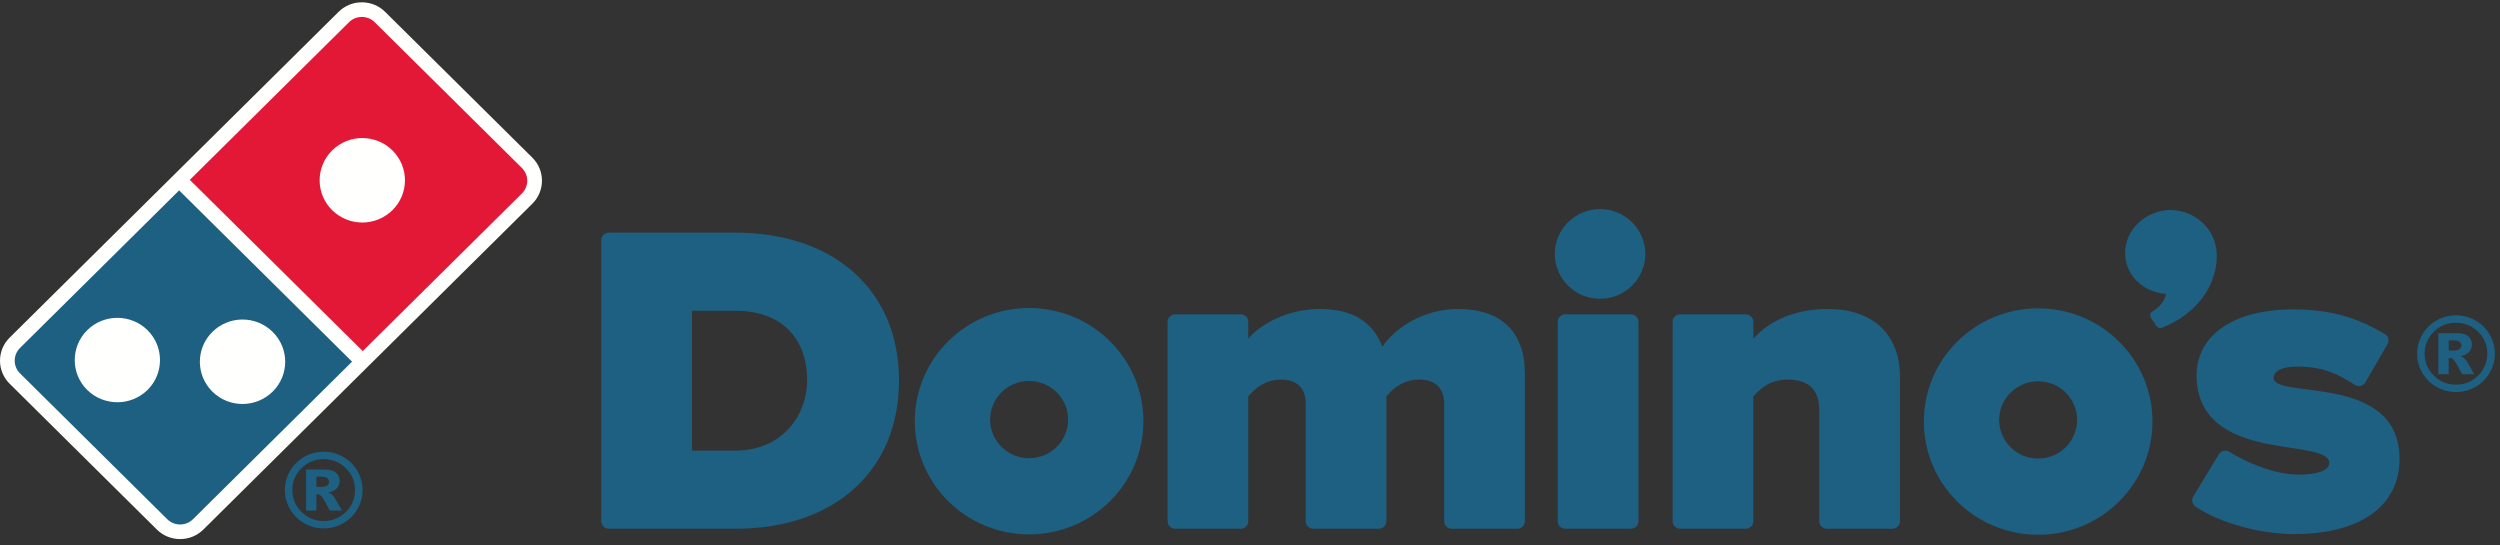 <svg height="48" viewBox="0 0 220 48" width="220" xmlns="http://www.w3.org/2000/svg"><rect x="0" y="0" width="220" height="48" fill="#333333" stroke="none"/><g fill="none" fill-rule="evenodd"><g fill="#1d6082"><path d="m64.677 39.658h-3.791v-12.311h3.826c3.952 0 6.313 2.293 6.313 6.134 0 3.068-2.181 6.176-6.348 6.176m0-19.187h-11.098c-.368 0-.664.293-.664.661v24.743c0 .36.296.656.664.656h11.133c8.747 0 14.402-5.12 14.402-13.049 0-7.904-5.669-13.011-14.437-13.011"/><path d="m128.31 27.192c-3.064 0-5.553 1.667-6.665 3.321-.815-2.205-2.662-3.321-5.483-3.321-3.122 0-5.487 1.565-6.312 2.616v-1.49c0-.365-.298-.657-.663-.657h-5.775c-.364 0-.661.293-.661.657v17.556c0 .36.297.655.661.655h5.775c.365 0 .663-.295.663-.655v-10.993c.419-.477 1.286-1.478 2.878-1.478 1.401 0 2.173.75 2.173 2.11v10.362c0 .36.298.655.663.655h5.773c.365 0 .664-.295.664-.655v-10.987c.416-.483 1.285-1.484 2.916-1.484 1.381 0 2.171.768 2.171 2.11v10.362c0 .36.294.655.663.655h5.775c.365 0 .662-.295.662-.655v-13.017c0-3.654-2.086-5.665-5.879-5.665"/><path d="m143.52 27.661h-5.775c-.367 0-.664.294-.664.657v17.556c0 .36.297.655.664.655h5.775c.365 0 .665-.295.665-.655v-17.556c0-.363-.3-.657-.665-.657"/><path d="m140.806 18.401c-2.197 0-3.985 1.771-3.985 3.945 0 2.178 1.789 3.947 3.985 3.947 2.196 0 3.984-1.769 3.984-3.947 0-2.174-1.789-3.945-3.984-3.945"/><path d="m160.84 27.192c-3.68 0-5.683 1.638-6.547 2.616v-1.49c0-.365-.299-.657-.664-.657h-5.775c-.363 0-.662.293-.662.657v17.556c0 .36.298.655.662.655h5.775c.365 0 .664-.295.664-.655v-10.987c.46-.517 1.32-1.484 3.036-1.484 1.835 0 2.765.909 2.765 2.693v9.779c0 .36.294.655.664.655h5.772c.366 0 .663-.295.663-.655v-12.741c0-3.721-2.375-5.942-6.353-5.942"/><path d="m90.561 40.324c-1.896 0-3.43-1.521-3.43-3.404 0-1.876 1.534-3.393 3.43-3.393 1.895 0 3.432 1.517 3.432 3.393 0 1.883-1.537 3.404-3.432 3.404m0-13.218c-5.554 0-10.058 4.46-10.058 9.955 0 5.507 4.504 9.966 10.058 9.966 5.555 0 10.058-4.459 10.058-9.966 0-5.494-4.503-9.955-10.058-9.955"/><path d="m179.355 40.354c-1.893 0-3.43-1.525-3.43-3.405 0-1.872 1.536-3.393 3.43-3.393 1.899 0 3.432 1.521 3.432 3.393 0 1.879-1.533 3.405-3.432 3.405m0-13.218c-5.553 0-10.054 4.458-10.054 9.958 0 5.504 4.501 9.965 10.054 9.965 5.556 0 10.062-4.46 10.062-9.965 0-5.499-4.506-9.958-10.062-9.958"/><path d="m194.964 21.569s-.002-.008-.002-.011c0 0-.003-.01-.005-.014-.003-.013-.004-.029-.008-.04h-.001c-.444-1.963-2.602-3.382-4.728-2.946-2.148.441-3.557 2.42-3.141 4.413.345 1.643 1.824 2.787 3.537 2.89-.111.674-.71 1.275-1.212 1.554-.332.187-.133.542-.133.542l.444.649c.125.218.319.329.548.237 4.399-1.785 5.155-5.497 4.701-7.274"/><path d="m200.081 33.274c-.017-.704.904-1.015 2.06-1.015 2.297 0 3.608.649 5.073 1.606.152.102.339.133.518.093.178-.043.331-.157.422-.316l1.949-3.359c.18-.31.072-.703-.235-.885-1.603-.948-3.949-2.17-8.022-2.17-5.876 0-9.021 2.739-8.496 6.678.923 6.919 11.791 4.548 11.621 6.91-.038.546-1.0.954-2.664.954-2.15 0-4.593-1.066-6.136-2.013-.152-.095-.34-.121-.513-.077-.175.046-.323.155-.411.312l-2.252 3.719c-.17.298-.084.678.206.87 2.163 1.445 5.653 2.416 8.684 2.416 5.883 0 9.272-2.502 9.273-6.614.002-7.588-11.027-5.234-11.075-7.11"/></g><path d="m46.846 13.873-12.956-12.831c-.546-.541-1.274-.838-2.047-.838s-1.5.297-2.048.838l-28.948 28.67c-1.129 1.119-1.129 2.939 0 4.055l12.955 12.832c.547.542 1.274.84 2.048.84.772 0 1.499-.298 2.046-.84l28.95-28.672c1.129-1.118 1.129-2.937 0-4.054" fill="#fffffe"/><path d="m34.536 18.494c-.733.724-1.696 1.088-2.654 1.088-.958 0-1.919-.363-2.653-1.088-.733-.725-1.102-1.678-1.102-2.627 0-.951.37-1.904 1.102-2.629.733-.725 1.692-1.092 2.653-1.09.958 0 1.921.362 2.654 1.09.731.725 1.101 1.678 1.101 2.629 0 .947-.37 1.902-1.101 2.627m11.394-3.711-12.956-12.829c-.624-.618-1.637-.618-2.261 0l-14.009 13.874 15.217 15.07 14.009-13.873c.624-.62.624-1.622 0-2.241" fill="#e31837"/><path d="m18.689 29.208c.731-.728 1.694-1.09 2.652-1.09.96 0 1.923.362 2.653 1.09.736.725 1.103 1.675 1.103 2.629 0 .949-.367 1.901-1.103 2.626-.73.721-1.693 1.087-2.653 1.088-.96 0-1.921-.365-2.652-1.088-.733-.726-1.101-1.679-1.101-2.626 0-.953.367-1.904 1.101-2.629m-5.706 5.107c-.735.721-1.696 1.083-2.654 1.083-.961-.002-1.923-.362-2.654-1.083-.735-.726-1.099-1.677-1.099-2.626 0-.953.366-1.904 1.099-2.632.731-.725 1.694-1.087 2.654-1.087.958 0 1.921.362 2.654 1.087.732.727 1.097 1.679 1.097 2.63 0 .949-.365 1.904-1.097 2.628m-11.22-3.696c-.625.619-.625 1.622 0 2.24l12.956 12.833c.312.307.722.462 1.131.462.409 0 .819-.155 1.131-.462l14-13.867-15.217-15.072z" fill="#1d6082"/><path d="m215.484 30.85h.396c.261 0 .445-.041.552-.124.109-.086.164-.194.164-.326 0-.134-.054-.243-.156-.326-.105-.083-.278-.125-.527-.125h-.429zm-.908-1.53h1.632c.464 0 .799.092 1.007.277.208.185.313.431.313.739 0 .243-.081.452-.24.629-.158.178-.409.306-.747.387.139.051.242.109.308.166.091.083.19.206.29.368.007.014.204.36.593 1.045h-1.074c-.353-.687-.586-1.098-.704-1.233-.119-.135-.24-.2-.358-.2-.028 0-.064.003-.113.013v1.42h-.908zm4.306 1.803c0-.75-.27-1.394-.807-1.925-.541-.532-1.191-.798-1.952-.798-.76 0-1.41.267-1.949.798-.54.532-.808 1.175-.808 1.925 0 .755.269 1.397.808 1.929.54.531 1.189.797 1.949.797.761 0 1.411-.267 1.952-.797.537-.533.807-1.175.807-1.929zm.664 0c0 .605-.155 1.169-.461 1.693-.304.522-.722.931-1.249 1.234-.531.3-1.1.451-1.713.451-.608 0-1.178-.151-1.706-.451-.53-.302-.945-.712-1.251-1.234-.306-.525-.457-1.088-.457-1.693 0-.602.151-1.161.457-1.685.307-.525.721-.937 1.251-1.237.528-.302 1.098-.45 1.706-.45.613 0 1.182.148 1.713.45.526.299.945.712 1.249 1.237.306.525.461 1.084.461 1.685z" fill="#1d6082"/><path d="m27.844 42.851h.395c.262 0 .446-.041.553-.124.109-.086.164-.193.164-.327s-.055-.242-.157-.326c-.105-.083-.277-.125-.527-.125h-.429zm-.907-1.53h1.631c.464 0 .799.092 1.007.276.207.185.309.431.309.74 0 .243-.077.452-.236.628-.158.178-.409.305-.747.387.139.052.242.11.309.166.091.083.189.206.289.368.008.013.204.36.592 1.044h-1.072c-.353-.687-.586-1.098-.704-1.233-.12-.135-.24-.2-.359-.2-.027 0-.063.003-.112.013v1.42h-.907zm4.305 1.802c0-.749-.269-1.393-.807-1.924-.541-.531-1.19-.797-1.953-.797-.759 0-1.409.267-1.949.797-.54.531-.808 1.175-.808 1.924 0 .755.268 1.396.808 1.929.541.53 1.19.797 1.949.797.762 0 1.412-.267 1.953-.797.537-.533.807-1.174.807-1.929zm.664 0c0 .605-.154 1.168-.46 1.693-.304.521-.722.93-1.25 1.232-.53.3-1.1.451-1.713.451-.608 0-1.178-.151-1.706-.451-.527-.302-.945-.711-1.251-1.232-.306-.525-.457-1.089-.457-1.693 0-.601.151-1.16.457-1.684.306-.525.725-.937 1.251-1.236.528-.303 1.098-.454 1.706-.454.613 0 1.183.151 1.713.454.528.298.945.711 1.25 1.236.306.524.46 1.083.46 1.684z" fill="#1d6082"/></g></svg>